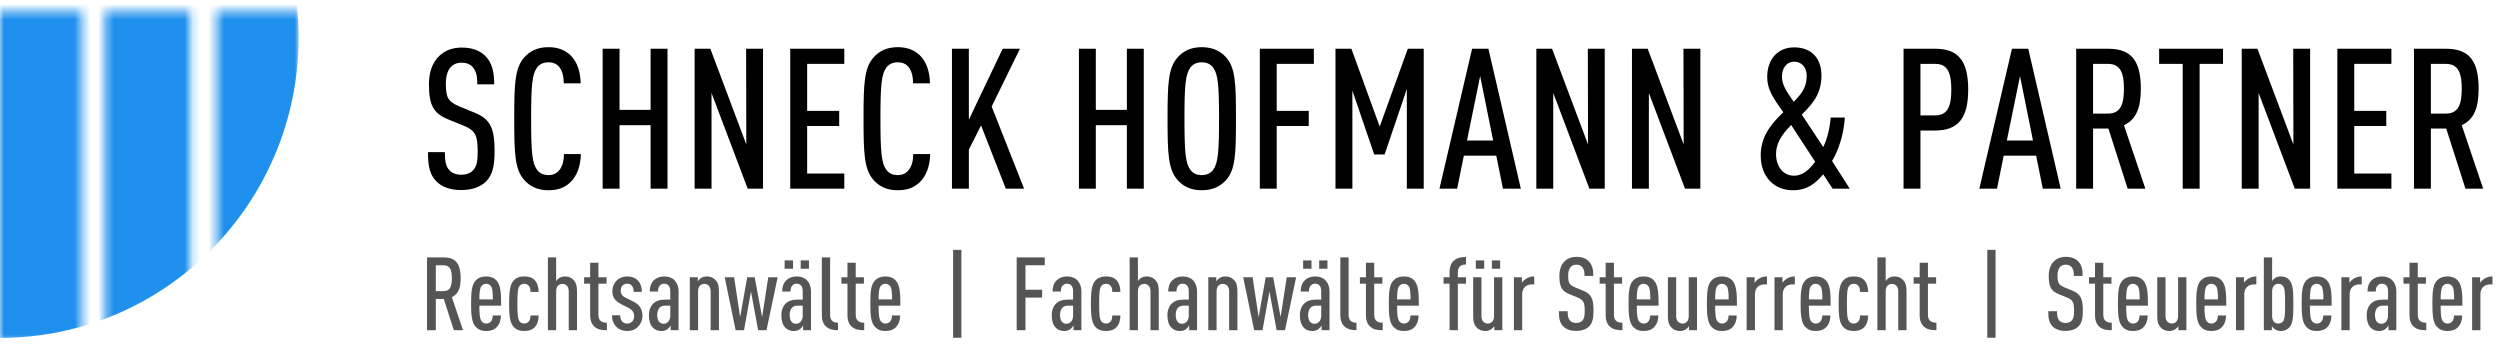 <svg width="318" height="45" viewBox="0 0 318 45" fill="none" xmlns="http://www.w3.org/2000/svg">
<path d="M62.912 19.225C62.912 16.425 62.437 15.175 60.412 14.35L58.412 13.525C56.987 12.925 56.712 12.4 56.712 10.65C56.712 9.725 56.912 9 57.337 8.525C57.637 8.2 58.087 7.975 58.712 7.975C59.387 7.975 59.862 8.2 60.162 8.575C60.612 9.125 60.712 9.775 60.712 10.725H62.862C62.862 9.1 62.587 7.95 61.687 7.075C61.012 6.425 60.037 6.05 58.737 6.05C57.562 6.05 56.612 6.425 55.912 7.075C55.012 7.9 54.562 9.175 54.562 10.725C54.562 13.425 55.162 14.425 56.987 15.175L59.012 16C60.462 16.6 60.762 17.225 60.762 19.275C60.762 20.45 60.662 21.125 60.187 21.65C59.862 22 59.387 22.225 58.662 22.225C57.987 22.225 57.487 22 57.187 21.675C56.712 21.175 56.587 20.525 56.587 19.35H54.437C54.437 21.25 54.712 22.275 55.537 23.1C56.237 23.8 57.287 24.175 58.662 24.175C60.087 24.175 61.137 23.75 61.812 23.1C62.662 22.25 62.912 21.075 62.912 19.225ZM73.885 19.6H71.735C71.735 20.375 71.56 21.125 71.16 21.625C70.86 22 70.435 22.275 69.76 22.275C69.06 22.275 68.61 22 68.31 21.6C67.685 20.75 67.56 19.325 67.56 15.1C67.56 10.875 67.685 9.45 68.31 8.6C68.61 8.2 69.06 7.925 69.76 7.925C70.435 7.925 70.86 8.175 71.16 8.55C71.56 9.05 71.71 9.825 71.71 10.6H73.86C73.835 9.125 73.41 7.85 72.585 7.05C71.885 6.375 70.985 6 69.76 6C68.335 6 67.385 6.525 66.71 7.275C65.485 8.625 65.41 10.65 65.41 15.1C65.41 19.55 65.485 21.575 66.71 22.925C67.385 23.675 68.335 24.2 69.76 24.2C70.96 24.2 71.81 23.875 72.51 23.225C73.385 22.425 73.86 21.1 73.885 19.6ZM84.906 24V6.2H82.756V13.975H78.806V6.2H76.656V24H78.806V15.925H82.756V24H84.906ZM97.056 24V6.2H94.906L94.931 18.375L90.356 6.2H88.356V24H90.506V11.825L95.106 24H97.056ZM107.395 24V22.075H102.67V16.025H106.745V14.1H102.67V8.125H107.395V6.2H100.52V24H107.395ZM118.317 19.6H116.167C116.167 20.375 115.992 21.125 115.592 21.625C115.292 22 114.867 22.275 114.192 22.275C113.492 22.275 113.042 22 112.742 21.6C112.117 20.75 111.992 19.325 111.992 15.1C111.992 10.875 112.117 9.45 112.742 8.6C113.042 8.2 113.492 7.925 114.192 7.925C114.867 7.925 115.292 8.175 115.592 8.55C115.992 9.05 116.142 9.825 116.142 10.6H118.292C118.267 9.125 117.842 7.85 117.017 7.05C116.317 6.375 115.417 6 114.192 6C112.767 6 111.817 6.525 111.142 7.275C109.917 8.625 109.842 10.65 109.842 15.1C109.842 19.55 109.917 21.575 111.142 22.925C111.817 23.675 112.767 24.2 114.192 24.2C115.392 24.2 116.242 23.875 116.942 23.225C117.817 22.425 118.292 21.1 118.317 19.6ZM130.264 24L126.139 13.55L129.739 6.2H127.539L123.239 15.225V6.2H121.089V24H123.239V19.025L124.789 15.95L127.939 24H130.264ZM145.488 24V6.2H143.338V13.975H139.388V6.2H137.238V24H139.388V15.925H143.338V24H145.488ZM157.213 15.1C157.213 10.65 157.163 8.625 155.938 7.275C155.263 6.525 154.288 6 152.863 6C151.438 6 150.488 6.525 149.813 7.275C148.588 8.625 148.513 10.65 148.513 15.1C148.513 19.55 148.588 21.575 149.813 22.925C150.488 23.675 151.438 24.2 152.863 24.2C154.288 24.2 155.263 23.675 155.938 22.925C157.163 21.575 157.213 19.55 157.213 15.1ZM155.063 15.1C155.063 19.325 154.938 20.75 154.313 21.6C154.013 22 153.563 22.275 152.863 22.275C152.163 22.275 151.713 22 151.413 21.6C150.788 20.75 150.663 19.325 150.663 15.1C150.663 10.875 150.788 9.45 151.413 8.6C151.713 8.2 152.163 7.925 152.863 7.925C153.563 7.925 154.013 8.2 154.313 8.6C154.938 9.45 155.063 10.875 155.063 15.1ZM167.123 8.125V6.2H160.248V24H162.398V16.025H166.473V14.1H162.398V8.125H167.123ZM181.098 24V6.2H179.073L175.498 16.1L171.898 6.2H169.873V24H172.023V11.525L174.798 19.65H176.123L178.948 11.325V24H181.098ZM193.451 24L189.326 6.2H187.251L183.101 24H185.351L186.201 19.8H190.326L191.176 24H193.451ZM189.926 17.875H186.601L188.276 9.675L189.926 17.875ZM204.122 24V6.2H201.972L201.997 18.375L197.422 6.2H195.422V24H197.572V11.825L202.172 24H204.122ZM216.286 24V6.2H214.136L214.161 18.375L209.586 6.2H207.586V24H209.736V11.825L214.336 24H216.286ZM235.288 24L233.038 20.475C233.913 19.05 234.538 16.975 234.663 14.95H232.863C232.763 16.25 232.413 17.75 231.913 18.7L229.188 14.575C230.863 12.95 231.688 11.675 231.688 9.575C231.688 7.55 230.538 6.025 228.213 6.025C226.138 6.025 224.788 7.525 224.788 9.8C224.788 11.275 225.413 12.3 226.838 14.275C224.913 16.1 223.963 17.675 223.963 19.775C223.963 22.55 225.738 24.2 228.038 24.2C229.838 24.2 230.863 23.4 231.913 22.175L233.113 24H235.288ZM230.888 20.575C230.088 21.65 229.263 22.35 228.213 22.35C226.788 22.35 225.913 21.15 225.913 19.6C225.913 18.35 226.513 17.225 227.838 15.9L230.888 20.575ZM229.813 9.625C229.813 11.075 229.213 11.875 228.163 12.95C227.063 11.425 226.663 10.625 226.663 9.75C226.663 8.775 227.163 7.85 228.238 7.85C229.163 7.85 229.813 8.575 229.813 9.625ZM250.356 11.375C250.356 7.425 248.831 6.2 246.131 6.2H242.131V24H244.281V16.6H246.131C249.081 16.6 250.356 15.05 250.356 11.375ZM248.206 11.4C248.206 13.35 247.831 14.675 246.181 14.675H244.281V8.125H246.181C247.831 8.125 248.206 9.45 248.206 11.4ZM262.12 24L257.995 6.2H255.92L251.77 24H254.02L254.87 19.8H258.995L259.845 24H262.12ZM258.595 17.875H255.27L256.945 9.675L258.595 17.875ZM272.89 24L270.165 15.925C271.715 15.2 272.315 13.75 272.315 11.275C272.315 7.375 270.815 6.2 268.115 6.2H264.09V24H266.24V16.35H268.19L270.64 24H272.89ZM270.165 11.275C270.165 13.175 269.79 14.45 268.14 14.45H266.24V8.125H268.14C269.79 8.125 270.165 9.4 270.165 11.275ZM282.767 8.125V6.2H274.642V8.125H277.642V24H279.792V8.125H282.767ZM293.847 24V6.2H291.697L291.722 18.375L287.147 6.2H285.147V24H287.297V11.825L291.897 24H293.847ZM304.186 24V22.075H299.461V16.025H303.536V14.1H299.461V8.125H304.186V6.2H297.311V24H304.186ZM315.858 24L313.133 15.925C314.683 15.2 315.283 13.75 315.283 11.275C315.283 7.375 313.783 6.2 311.083 6.2H307.058V24H309.208V16.35H311.158L313.608 24H315.858ZM313.133 11.275C313.133 13.175 312.758 14.45 311.108 14.45H309.208V8.125H311.108C312.758 8.125 313.133 9.4 313.133 11.275Z" fill="black"/>
<path d="M58.895 42L57.478 37.801C58.284 37.424 58.596 36.67 58.596 35.383C58.596 33.355 57.816 32.744 56.412 32.744H54.319V42H55.437V38.022H56.451L57.725 42H58.895ZM57.478 35.383C57.478 36.371 57.283 37.034 56.425 37.034H55.437V33.745H56.425C57.283 33.745 57.478 34.408 57.478 35.383ZM63.745 38.88C63.745 37.437 63.719 36.293 63.16 35.682C62.809 35.305 62.38 35.162 61.834 35.162C61.301 35.162 60.859 35.318 60.508 35.682C59.988 36.215 59.923 37.216 59.923 38.633C59.923 40.05 60.001 41.051 60.521 41.584C60.872 41.948 61.262 42.104 61.847 42.104C62.38 42.104 62.861 41.961 63.186 41.61C63.55 41.22 63.706 40.726 63.719 40.128H62.679C62.679 40.44 62.588 40.726 62.445 40.895C62.289 41.064 62.094 41.155 61.847 41.155C61.574 41.155 61.392 41.025 61.262 40.869C61.028 40.57 60.976 39.946 60.976 38.88H63.745ZM62.692 38.087H60.976C60.976 37.177 61.041 36.631 61.249 36.384C61.379 36.228 61.561 36.098 61.834 36.098C62.107 36.098 62.302 36.228 62.432 36.384C62.64 36.631 62.692 37.177 62.692 38.087ZM68.516 40.128H67.477C67.477 40.44 67.438 40.7 67.255 40.908C67.112 41.064 66.93 41.155 66.683 41.155C66.436 41.155 66.216 41.051 66.085 40.869C65.838 40.531 65.812 39.842 65.812 38.633C65.812 37.424 65.838 36.722 66.085 36.384C66.216 36.202 66.436 36.098 66.683 36.098C66.944 36.098 67.126 36.189 67.269 36.358C67.451 36.579 67.477 36.865 67.477 37.138H68.516C68.504 36.579 68.386 36.007 67.984 35.604C67.645 35.266 67.216 35.162 66.671 35.162C66.099 35.162 65.591 35.331 65.254 35.786C64.838 36.319 64.76 37.268 64.76 38.633C64.76 39.998 64.838 40.947 65.254 41.48C65.591 41.935 66.099 42.104 66.671 42.104C67.216 42.104 67.684 41.961 67.996 41.636C68.347 41.285 68.504 40.765 68.516 40.128ZM73.395 42V37.047C73.395 36.319 73.266 35.955 72.993 35.656C72.707 35.331 72.356 35.162 71.849 35.162C71.576 35.162 71.329 35.24 71.121 35.37C70.99 35.448 70.835 35.604 70.743 35.747V32.744H69.691V42H70.743V37.047C70.743 36.423 71.094 36.111 71.537 36.111C71.978 36.111 72.343 36.423 72.343 37.047V42H73.395ZM77.198 42V41.051C76.496 41.051 76.119 40.752 76.119 40.037V36.085H77.159V35.266H76.119V33.42H75.066V35.266H74.299V36.085H75.066V40.076C75.066 40.778 75.274 41.272 75.651 41.584C76.08 41.948 76.6 42 77.198 42ZM81.719 40.167C81.719 39.738 81.615 39.361 81.433 39.088C81.238 38.776 80.939 38.542 80.484 38.321L79.626 37.892C79.353 37.762 79.158 37.606 79.067 37.45C78.989 37.307 78.95 37.151 78.95 36.956C78.95 36.709 79.028 36.475 79.197 36.306C79.34 36.163 79.535 36.085 79.782 36.085C79.99 36.085 80.198 36.15 80.354 36.319C80.523 36.501 80.601 36.735 80.601 37.125H81.641C81.641 36.462 81.446 35.981 81.095 35.643C80.77 35.318 80.315 35.162 79.782 35.162C79.262 35.162 78.794 35.331 78.456 35.669C78.118 36.007 77.897 36.449 77.897 37.034C77.897 37.385 77.962 37.671 78.105 37.918C78.274 38.204 78.586 38.477 79.028 38.698L79.899 39.14C80.172 39.283 80.367 39.426 80.497 39.621C80.614 39.803 80.666 39.998 80.666 40.232C80.666 40.505 80.562 40.752 80.406 40.908C80.237 41.077 80.042 41.155 79.769 41.155C79.561 41.155 79.327 41.077 79.171 40.921C78.976 40.713 78.885 40.453 78.885 40.102H77.845C77.845 40.713 78.027 41.181 78.417 41.584C78.742 41.922 79.223 42.104 79.769 42.104C80.315 42.104 80.783 41.948 81.147 41.571C81.485 41.233 81.719 40.765 81.719 40.167ZM86.313 42V37.112C86.313 36.423 86.105 35.968 85.78 35.63C85.468 35.318 85.013 35.162 84.467 35.162C83.947 35.162 83.466 35.357 83.167 35.656C82.764 36.059 82.647 36.566 82.647 37.086H83.7C83.7 36.722 83.765 36.501 83.947 36.306C84.077 36.176 84.233 36.085 84.467 36.085C84.987 36.085 85.26 36.423 85.26 37.047V38.113H84.571C83.869 38.113 83.479 38.269 83.141 38.568C82.751 38.919 82.543 39.465 82.543 40.089C82.543 40.791 82.712 41.298 82.972 41.597C83.284 41.948 83.635 42.104 84.129 42.104C84.493 42.104 84.714 42.013 84.922 41.857C85.052 41.753 85.208 41.584 85.312 41.402V42H86.313ZM85.26 40.128C85.26 40.752 84.922 41.181 84.415 41.181C83.869 41.181 83.596 40.752 83.596 40.05C83.596 39.686 83.713 39.309 83.908 39.127C84.116 38.932 84.337 38.88 84.662 38.88H85.26V40.128ZM91.448 42V37.047C91.448 36.319 91.318 35.955 91.045 35.656C90.759 35.331 90.408 35.162 89.901 35.162C89.628 35.162 89.381 35.24 89.173 35.37C89.03 35.461 88.848 35.63 88.757 35.786V35.266H87.743V42H88.796V37.047C88.796 36.423 89.147 36.111 89.589 36.111C90.031 36.111 90.395 36.423 90.395 37.047V42H91.448ZM98.917 35.266H97.721L96.941 40.336L95.992 35.266H95.043L94.146 40.336L93.379 35.266H92.183L93.574 42H94.64L95.524 37.073L96.434 42H97.5L98.917 35.266ZM103.16 42V37.112C103.16 36.423 102.952 35.968 102.627 35.63C102.315 35.318 101.86 35.162 101.314 35.162C100.794 35.162 100.313 35.357 100.014 35.656C99.611 36.059 99.494 36.566 99.494 37.086H100.547C100.547 36.722 100.612 36.501 100.794 36.306C100.924 36.176 101.08 36.085 101.314 36.085C101.834 36.085 102.107 36.423 102.107 37.047V38.113H101.418C100.716 38.113 100.326 38.269 99.988 38.568C99.598 38.919 99.39 39.465 99.39 40.089C99.39 40.791 99.559 41.298 99.819 41.597C100.131 41.948 100.482 42.104 100.976 42.104C101.34 42.104 101.561 42.013 101.769 41.857C101.899 41.753 102.055 41.584 102.159 41.402V42H103.16ZM102.107 40.128C102.107 40.752 101.769 41.181 101.262 41.181C100.716 41.181 100.443 40.752 100.443 40.05C100.443 39.686 100.56 39.309 100.755 39.127C100.963 38.932 101.184 38.88 101.509 38.88H102.107V40.128ZM100.872 34.187V33.121H99.806V34.187H100.872ZM102.9 34.187V33.121H101.847V34.187H102.9ZM106.592 42V41.051C105.903 41.051 105.591 40.7 105.591 40.037V32.744H104.538V40.076C104.538 40.817 104.772 41.285 105.136 41.584C105.539 41.922 106.02 42 106.592 42ZM109.927 42V41.051C109.225 41.051 108.848 40.752 108.848 40.037V36.085H109.888V35.266H108.848V33.42H107.795V35.266H107.028V36.085H107.795V40.076C107.795 40.778 108.003 41.272 108.38 41.584C108.809 41.948 109.329 42 109.927 42ZM114.526 38.88C114.526 37.437 114.5 36.293 113.941 35.682C113.59 35.305 113.161 35.162 112.615 35.162C112.082 35.162 111.64 35.318 111.289 35.682C110.769 36.215 110.704 37.216 110.704 38.633C110.704 40.05 110.782 41.051 111.302 41.584C111.653 41.948 112.043 42.104 112.628 42.104C113.161 42.104 113.642 41.961 113.967 41.61C114.331 41.22 114.487 40.726 114.5 40.128H113.46C113.46 40.44 113.369 40.726 113.226 40.895C113.07 41.064 112.875 41.155 112.628 41.155C112.355 41.155 112.173 41.025 112.043 40.869C111.809 40.57 111.757 39.946 111.757 38.88H114.526ZM113.473 38.087H111.757C111.757 37.177 111.822 36.631 112.03 36.384C112.16 36.228 112.342 36.098 112.615 36.098C112.888 36.098 113.083 36.228 113.213 36.384C113.421 36.631 113.473 37.177 113.473 38.087ZM122.288 42.962V31.782H121.235V42.962H122.288ZM132.897 33.745V32.744H129.322V42H130.44V37.853H132.559V36.852H130.44V33.745H132.897ZM137.551 42V37.112C137.551 36.423 137.343 35.968 137.018 35.63C136.706 35.318 136.251 35.162 135.705 35.162C135.185 35.162 134.704 35.357 134.405 35.656C134.002 36.059 133.885 36.566 133.885 37.086H134.938C134.938 36.722 135.003 36.501 135.185 36.306C135.315 36.176 135.471 36.085 135.705 36.085C136.225 36.085 136.498 36.423 136.498 37.047V38.113H135.809C135.107 38.113 134.717 38.269 134.379 38.568C133.989 38.919 133.781 39.465 133.781 40.089C133.781 40.791 133.95 41.298 134.21 41.597C134.522 41.948 134.873 42.104 135.367 42.104C135.731 42.104 135.952 42.013 136.16 41.857C136.29 41.753 136.446 41.584 136.55 41.402V42H137.551ZM136.498 40.128C136.498 40.752 136.16 41.181 135.653 41.181C135.107 41.181 134.834 40.752 134.834 40.05C134.834 39.686 134.951 39.309 135.146 39.127C135.354 38.932 135.575 38.88 135.9 38.88H136.498V40.128ZM142.517 40.128H141.477C141.477 40.44 141.438 40.7 141.256 40.908C141.113 41.064 140.931 41.155 140.684 41.155C140.437 41.155 140.216 41.051 140.086 40.869C139.839 40.531 139.813 39.842 139.813 38.633C139.813 37.424 139.839 36.722 140.086 36.384C140.216 36.202 140.437 36.098 140.684 36.098C140.944 36.098 141.126 36.189 141.269 36.358C141.451 36.579 141.477 36.865 141.477 37.138H142.517C142.504 36.579 142.387 36.007 141.984 35.604C141.646 35.266 141.217 35.162 140.671 35.162C140.099 35.162 139.592 35.331 139.254 35.786C138.838 36.319 138.76 37.268 138.76 38.633C138.76 39.998 138.838 40.947 139.254 41.48C139.592 41.935 140.099 42.104 140.671 42.104C141.217 42.104 141.685 41.961 141.997 41.636C142.348 41.285 142.504 40.765 142.517 40.128ZM147.396 42V37.047C147.396 36.319 147.266 35.955 146.993 35.656C146.707 35.331 146.356 35.162 145.849 35.162C145.576 35.162 145.329 35.24 145.121 35.37C144.991 35.448 144.835 35.604 144.744 35.747V32.744H143.691V42H144.744V37.047C144.744 36.423 145.095 36.111 145.537 36.111C145.979 36.111 146.343 36.423 146.343 37.047V42H147.396ZM152.265 42V37.112C152.265 36.423 152.057 35.968 151.732 35.63C151.42 35.318 150.965 35.162 150.419 35.162C149.899 35.162 149.418 35.357 149.119 35.656C148.716 36.059 148.599 36.566 148.599 37.086H149.652C149.652 36.722 149.717 36.501 149.899 36.306C150.029 36.176 150.185 36.085 150.419 36.085C150.939 36.085 151.212 36.423 151.212 37.047V38.113H150.523C149.821 38.113 149.431 38.269 149.093 38.568C148.703 38.919 148.495 39.465 148.495 40.089C148.495 40.791 148.664 41.298 148.924 41.597C149.236 41.948 149.587 42.104 150.081 42.104C150.445 42.104 150.666 42.013 150.874 41.857C151.004 41.753 151.16 41.584 151.264 41.402V42H152.265ZM151.212 40.128C151.212 40.752 150.874 41.181 150.367 41.181C149.821 41.181 149.548 40.752 149.548 40.05C149.548 39.686 149.665 39.309 149.86 39.127C150.068 38.932 150.289 38.88 150.614 38.88H151.212V40.128ZM157.4 42V37.047C157.4 36.319 157.27 35.955 156.997 35.656C156.711 35.331 156.36 35.162 155.853 35.162C155.58 35.162 155.333 35.24 155.125 35.37C154.982 35.461 154.8 35.63 154.709 35.786V35.266H153.695V42H154.748V37.047C154.748 36.423 155.099 36.111 155.541 36.111C155.983 36.111 156.347 36.423 156.347 37.047V42H157.4ZM164.869 35.266H163.673L162.893 40.336L161.944 35.266H160.995L160.098 40.336L159.331 35.266H158.135L159.526 42H160.592L161.476 37.073L162.386 42H163.452L164.869 35.266ZM169.112 42V37.112C169.112 36.423 168.904 35.968 168.579 35.63C168.267 35.318 167.812 35.162 167.266 35.162C166.746 35.162 166.265 35.357 165.966 35.656C165.563 36.059 165.446 36.566 165.446 37.086H166.499C166.499 36.722 166.564 36.501 166.746 36.306C166.876 36.176 167.032 36.085 167.266 36.085C167.786 36.085 168.059 36.423 168.059 37.047V38.113H167.37C166.668 38.113 166.278 38.269 165.94 38.568C165.55 38.919 165.342 39.465 165.342 40.089C165.342 40.791 165.511 41.298 165.771 41.597C166.083 41.948 166.434 42.104 166.928 42.104C167.292 42.104 167.513 42.013 167.721 41.857C167.851 41.753 168.007 41.584 168.111 41.402V42H169.112ZM168.059 40.128C168.059 40.752 167.721 41.181 167.214 41.181C166.668 41.181 166.395 40.752 166.395 40.05C166.395 39.686 166.512 39.309 166.707 39.127C166.915 38.932 167.136 38.88 167.461 38.88H168.059V40.128ZM166.824 34.187V33.121H165.758V34.187H166.824ZM168.852 34.187V33.121H167.799V34.187H168.852ZM172.544 42V41.051C171.855 41.051 171.543 40.7 171.543 40.037V32.744H170.49V40.076C170.49 40.817 170.724 41.285 171.088 41.584C171.491 41.922 171.972 42 172.544 42ZM175.879 42V41.051C175.177 41.051 174.8 40.752 174.8 40.037V36.085H175.84V35.266H174.8V33.42H173.747V35.266H172.98V36.085H173.747V40.076C173.747 40.778 173.955 41.272 174.332 41.584C174.761 41.948 175.281 42 175.879 42ZM180.478 38.88C180.478 37.437 180.452 36.293 179.893 35.682C179.542 35.305 179.113 35.162 178.567 35.162C178.034 35.162 177.592 35.318 177.241 35.682C176.721 36.215 176.656 37.216 176.656 38.633C176.656 40.05 176.734 41.051 177.254 41.584C177.605 41.948 177.995 42.104 178.58 42.104C179.113 42.104 179.594 41.961 179.919 41.61C180.283 41.22 180.439 40.726 180.452 40.128H179.412C179.412 40.44 179.321 40.726 179.178 40.895C179.022 41.064 178.827 41.155 178.58 41.155C178.307 41.155 178.125 41.025 177.995 40.869C177.761 40.57 177.709 39.946 177.709 38.88H180.478ZM179.425 38.087H177.709C177.709 37.177 177.774 36.631 177.982 36.384C178.112 36.228 178.294 36.098 178.567 36.098C178.84 36.098 179.035 36.228 179.165 36.384C179.373 36.631 179.425 37.177 179.425 38.087ZM186.479 36.085V35.266H185.439V34.655C185.439 33.979 185.79 33.641 186.479 33.641V32.692C185.907 32.692 185.387 32.77 184.971 33.121C184.594 33.433 184.386 33.914 184.386 34.616V35.266H183.619V36.085H184.386V42H185.439V36.085H186.479ZM191.092 42V35.266H190.039V40.219C190.039 40.843 189.688 41.155 189.246 41.155C188.804 41.155 188.44 40.843 188.44 40.219V35.266H187.387V40.219C187.387 40.947 187.517 41.311 187.79 41.61C188.076 41.935 188.427 42.104 188.934 42.104C189.207 42.104 189.454 42.026 189.662 41.896C189.805 41.805 189.987 41.636 190.078 41.48V42H191.092ZM188.791 34.187V33.121H187.725V34.187H188.791ZM190.819 34.187V33.121H189.766V34.187H190.819ZM195.155 36.176V35.162C194.726 35.162 194.362 35.279 194.05 35.5C193.881 35.617 193.686 35.799 193.582 35.981V35.266H192.568V42H193.621V37.411C193.621 36.644 194.128 36.176 194.843 36.176H195.155ZM202.695 39.517C202.695 38.061 202.448 37.411 201.395 36.982L200.355 36.553C199.614 36.241 199.471 35.968 199.471 35.058C199.471 34.577 199.575 34.2 199.796 33.953C199.952 33.784 200.186 33.667 200.511 33.667C200.862 33.667 201.109 33.784 201.265 33.979C201.499 34.265 201.551 34.603 201.551 35.097H202.669C202.669 34.252 202.526 33.654 202.058 33.199C201.707 32.861 201.2 32.666 200.524 32.666C199.913 32.666 199.419 32.861 199.055 33.199C198.587 33.628 198.353 34.291 198.353 35.097C198.353 36.501 198.665 37.021 199.614 37.411L200.667 37.84C201.421 38.152 201.577 38.477 201.577 39.543C201.577 40.154 201.525 40.505 201.278 40.778C201.109 40.96 200.862 41.077 200.485 41.077C200.134 41.077 199.874 40.96 199.718 40.791C199.471 40.531 199.406 40.193 199.406 39.582H198.288C198.288 40.57 198.431 41.103 198.86 41.532C199.224 41.896 199.77 42.091 200.485 42.091C201.226 42.091 201.772 41.87 202.123 41.532C202.565 41.09 202.695 40.479 202.695 39.517ZM206.373 42V41.051C205.671 41.051 205.294 40.752 205.294 40.037V36.085H206.334V35.266H205.294V33.42H204.241V35.266H203.474V36.085H204.241V40.076C204.241 40.778 204.449 41.272 204.826 41.584C205.255 41.948 205.775 42 206.373 42ZM210.972 38.88C210.972 37.437 210.946 36.293 210.387 35.682C210.036 35.305 209.607 35.162 209.061 35.162C208.528 35.162 208.086 35.318 207.735 35.682C207.215 36.215 207.15 37.216 207.15 38.633C207.15 40.05 207.228 41.051 207.748 41.584C208.099 41.948 208.489 42.104 209.074 42.104C209.607 42.104 210.088 41.961 210.413 41.61C210.777 41.22 210.933 40.726 210.946 40.128H209.906C209.906 40.44 209.815 40.726 209.672 40.895C209.516 41.064 209.321 41.155 209.074 41.155C208.801 41.155 208.619 41.025 208.489 40.869C208.255 40.57 208.203 39.946 208.203 38.88H210.972ZM209.919 38.087H208.203C208.203 37.177 208.268 36.631 208.476 36.384C208.606 36.228 208.788 36.098 209.061 36.098C209.334 36.098 209.529 36.228 209.659 36.384C209.867 36.631 209.919 37.177 209.919 38.087ZM215.861 42V35.266H214.808V40.219C214.808 40.843 214.457 41.155 214.015 41.155C213.573 41.155 213.209 40.843 213.209 40.219V35.266H212.156V40.219C212.156 40.947 212.286 41.311 212.559 41.61C212.845 41.935 213.196 42.104 213.703 42.104C213.976 42.104 214.223 42.026 214.431 41.896C214.574 41.805 214.756 41.636 214.847 41.48V42H215.861ZM220.938 38.88C220.938 37.437 220.912 36.293 220.353 35.682C220.002 35.305 219.573 35.162 219.027 35.162C218.494 35.162 218.052 35.318 217.701 35.682C217.181 36.215 217.116 37.216 217.116 38.633C217.116 40.05 217.194 41.051 217.714 41.584C218.065 41.948 218.455 42.104 219.04 42.104C219.573 42.104 220.054 41.961 220.379 41.61C220.743 41.22 220.899 40.726 220.912 40.128H219.872C219.872 40.44 219.781 40.726 219.638 40.895C219.482 41.064 219.287 41.155 219.04 41.155C218.767 41.155 218.585 41.025 218.455 40.869C218.221 40.57 218.169 39.946 218.169 38.88H220.938ZM219.885 38.087H218.169C218.169 37.177 218.234 36.631 218.442 36.384C218.572 36.228 218.754 36.098 219.027 36.098C219.3 36.098 219.495 36.228 219.625 36.384C219.833 36.631 219.885 37.177 219.885 38.087ZM224.761 36.176V35.162C224.332 35.162 223.968 35.279 223.656 35.5C223.487 35.617 223.292 35.799 223.188 35.981V35.266H222.174V42H223.227V37.411C223.227 36.644 223.734 36.176 224.449 36.176H224.761ZM228.303 36.176V35.162C227.874 35.162 227.51 35.279 227.198 35.5C227.029 35.617 226.834 35.799 226.73 35.981V35.266H225.716V42H226.769V37.411C226.769 36.644 227.276 36.176 227.991 36.176H228.303ZM232.859 38.88C232.859 37.437 232.833 36.293 232.274 35.682C231.923 35.305 231.494 35.162 230.948 35.162C230.415 35.162 229.973 35.318 229.622 35.682C229.102 36.215 229.037 37.216 229.037 38.633C229.037 40.05 229.115 41.051 229.635 41.584C229.986 41.948 230.376 42.104 230.961 42.104C231.494 42.104 231.975 41.961 232.3 41.61C232.664 41.22 232.82 40.726 232.833 40.128H231.793C231.793 40.44 231.702 40.726 231.559 40.895C231.403 41.064 231.208 41.155 230.961 41.155C230.688 41.155 230.506 41.025 230.376 40.869C230.142 40.57 230.09 39.946 230.09 38.88H232.859ZM231.806 38.087H230.09C230.09 37.177 230.155 36.631 230.363 36.384C230.493 36.228 230.675 36.098 230.948 36.098C231.221 36.098 231.416 36.228 231.546 36.384C231.754 36.631 231.806 37.177 231.806 38.087ZM237.631 40.128H236.591C236.591 40.44 236.552 40.7 236.37 40.908C236.227 41.064 236.045 41.155 235.798 41.155C235.551 41.155 235.33 41.051 235.2 40.869C234.953 40.531 234.927 39.842 234.927 38.633C234.927 37.424 234.953 36.722 235.2 36.384C235.33 36.202 235.551 36.098 235.798 36.098C236.058 36.098 236.24 36.189 236.383 36.358C236.565 36.579 236.591 36.865 236.591 37.138H237.631C237.618 36.579 237.501 36.007 237.098 35.604C236.76 35.266 236.331 35.162 235.785 35.162C235.213 35.162 234.706 35.331 234.368 35.786C233.952 36.319 233.874 37.268 233.874 38.633C233.874 39.998 233.952 40.947 234.368 41.48C234.706 41.935 235.213 42.104 235.785 42.104C236.331 42.104 236.799 41.961 237.111 41.636C237.462 41.285 237.618 40.765 237.631 40.128ZM242.51 42V37.047C242.51 36.319 242.38 35.955 242.107 35.656C241.821 35.331 241.47 35.162 240.963 35.162C240.69 35.162 240.443 35.24 240.235 35.37C240.105 35.448 239.949 35.604 239.858 35.747V32.744H238.805V42H239.858V37.047C239.858 36.423 240.209 36.111 240.651 36.111C241.093 36.111 241.457 36.423 241.457 37.047V42H242.51ZM246.313 42V41.051C245.611 41.051 245.234 40.752 245.234 40.037V36.085H246.274V35.266H245.234V33.42H244.181V35.266H243.414V36.085H244.181V40.076C244.181 40.778 244.389 41.272 244.766 41.584C245.195 41.948 245.715 42 246.313 42ZM253.837 42.962V31.782H252.784V42.962H253.837ZM264.94 39.517C264.94 38.061 264.693 37.411 263.64 36.982L262.6 36.553C261.859 36.241 261.716 35.968 261.716 35.058C261.716 34.577 261.82 34.2 262.041 33.953C262.197 33.784 262.431 33.667 262.756 33.667C263.107 33.667 263.354 33.784 263.51 33.979C263.744 34.265 263.796 34.603 263.796 35.097H264.914C264.914 34.252 264.771 33.654 264.303 33.199C263.952 32.861 263.445 32.666 262.769 32.666C262.158 32.666 261.664 32.861 261.3 33.199C260.832 33.628 260.598 34.291 260.598 35.097C260.598 36.501 260.91 37.021 261.859 37.411L262.912 37.84C263.666 38.152 263.822 38.477 263.822 39.543C263.822 40.154 263.77 40.505 263.523 40.778C263.354 40.96 263.107 41.077 262.73 41.077C262.379 41.077 262.119 40.96 261.963 40.791C261.716 40.531 261.651 40.193 261.651 39.582H260.533C260.533 40.57 260.676 41.103 261.105 41.532C261.469 41.896 262.015 42.091 262.73 42.091C263.471 42.091 264.017 41.87 264.368 41.532C264.81 41.09 264.94 40.479 264.94 39.517ZM268.618 42V41.051C267.916 41.051 267.539 40.752 267.539 40.037V36.085H268.579V35.266H267.539V33.42H266.486V35.266H265.719V36.085H266.486V40.076C266.486 40.778 266.694 41.272 267.071 41.584C267.5 41.948 268.02 42 268.618 42ZM273.217 38.88C273.217 37.437 273.191 36.293 272.632 35.682C272.281 35.305 271.852 35.162 271.306 35.162C270.773 35.162 270.331 35.318 269.98 35.682C269.46 36.215 269.395 37.216 269.395 38.633C269.395 40.05 269.473 41.051 269.993 41.584C270.344 41.948 270.734 42.104 271.319 42.104C271.852 42.104 272.333 41.961 272.658 41.61C273.022 41.22 273.178 40.726 273.191 40.128H272.151C272.151 40.44 272.06 40.726 271.917 40.895C271.761 41.064 271.566 41.155 271.319 41.155C271.046 41.155 270.864 41.025 270.734 40.869C270.5 40.57 270.448 39.946 270.448 38.88H273.217ZM272.164 38.087H270.448C270.448 37.177 270.513 36.631 270.721 36.384C270.851 36.228 271.033 36.098 271.306 36.098C271.579 36.098 271.774 36.228 271.904 36.384C272.112 36.631 272.164 37.177 272.164 38.087ZM278.106 42V35.266H277.053V40.219C277.053 40.843 276.702 41.155 276.26 41.155C275.818 41.155 275.454 40.843 275.454 40.219V35.266H274.401V40.219C274.401 40.947 274.531 41.311 274.804 41.61C275.09 41.935 275.441 42.104 275.948 42.104C276.221 42.104 276.468 42.026 276.676 41.896C276.819 41.805 277.001 41.636 277.092 41.48V42H278.106ZM283.183 38.88C283.183 37.437 283.157 36.293 282.598 35.682C282.247 35.305 281.818 35.162 281.272 35.162C280.739 35.162 280.297 35.318 279.946 35.682C279.426 36.215 279.361 37.216 279.361 38.633C279.361 40.05 279.439 41.051 279.959 41.584C280.31 41.948 280.7 42.104 281.285 42.104C281.818 42.104 282.299 41.961 282.624 41.61C282.988 41.22 283.144 40.726 283.157 40.128H282.117C282.117 40.44 282.026 40.726 281.883 40.895C281.727 41.064 281.532 41.155 281.285 41.155C281.012 41.155 280.83 41.025 280.7 40.869C280.466 40.57 280.414 39.946 280.414 38.88H283.183ZM282.13 38.087H280.414C280.414 37.177 280.479 36.631 280.687 36.384C280.817 36.228 280.999 36.098 281.272 36.098C281.545 36.098 281.74 36.228 281.87 36.384C282.078 36.631 282.13 37.177 282.13 38.087ZM287.006 36.176V35.162C286.577 35.162 286.213 35.279 285.901 35.5C285.732 35.617 285.537 35.799 285.433 35.981V35.266H284.419V42H285.472V37.411C285.472 36.644 285.979 36.176 286.694 36.176H287.006ZM291.718 38.633C291.718 37.073 291.666 36.163 291.237 35.656C290.964 35.331 290.613 35.162 290.119 35.162C289.846 35.162 289.599 35.227 289.391 35.357C289.261 35.435 289.105 35.591 289.014 35.734V32.744H287.961V42H288.975V41.48C289.04 41.61 289.261 41.818 289.391 41.896C289.599 42.026 289.846 42.104 290.119 42.104C290.574 42.104 290.938 41.961 291.237 41.61C291.666 41.103 291.718 40.193 291.718 38.633ZM290.665 38.633C290.665 39.842 290.652 40.531 290.405 40.869C290.275 41.051 290.054 41.155 289.82 41.155C289.612 41.155 289.417 41.103 289.274 40.96C289.105 40.791 289.014 40.531 289.014 40.167V37.086C289.014 36.722 289.105 36.475 289.274 36.306C289.417 36.163 289.612 36.098 289.82 36.098C290.054 36.098 290.275 36.202 290.405 36.384C290.652 36.722 290.665 37.424 290.665 38.633ZM296.589 38.88C296.589 37.437 296.563 36.293 296.004 35.682C295.653 35.305 295.224 35.162 294.678 35.162C294.145 35.162 293.703 35.318 293.352 35.682C292.832 36.215 292.767 37.216 292.767 38.633C292.767 40.05 292.845 41.051 293.365 41.584C293.716 41.948 294.106 42.104 294.691 42.104C295.224 42.104 295.705 41.961 296.03 41.61C296.394 41.22 296.55 40.726 296.563 40.128H295.523C295.523 40.44 295.432 40.726 295.289 40.895C295.133 41.064 294.938 41.155 294.691 41.155C294.418 41.155 294.236 41.025 294.106 40.869C293.872 40.57 293.82 39.946 293.82 38.88H296.589ZM295.536 38.087H293.82C293.82 37.177 293.885 36.631 294.093 36.384C294.223 36.228 294.405 36.098 294.678 36.098C294.951 36.098 295.146 36.228 295.276 36.384C295.484 36.631 295.536 37.177 295.536 38.087ZM300.412 36.176V35.162C299.983 35.162 299.619 35.279 299.307 35.5C299.138 35.617 298.943 35.799 298.839 35.981V35.266H297.825V42H298.878V37.411C298.878 36.644 299.385 36.176 300.1 36.176H300.412ZM304.812 42V37.112C304.812 36.423 304.604 35.968 304.279 35.63C303.967 35.318 303.512 35.162 302.966 35.162C302.446 35.162 301.965 35.357 301.666 35.656C301.263 36.059 301.146 36.566 301.146 37.086H302.199C302.199 36.722 302.264 36.501 302.446 36.306C302.576 36.176 302.732 36.085 302.966 36.085C303.486 36.085 303.759 36.423 303.759 37.047V38.113H303.07C302.368 38.113 301.978 38.269 301.64 38.568C301.25 38.919 301.042 39.465 301.042 40.089C301.042 40.791 301.211 41.298 301.471 41.597C301.783 41.948 302.134 42.104 302.628 42.104C302.992 42.104 303.213 42.013 303.421 41.857C303.551 41.753 303.707 41.584 303.811 41.402V42H304.812ZM303.759 40.128C303.759 40.752 303.421 41.181 302.914 41.181C302.368 41.181 302.095 40.752 302.095 40.05C302.095 39.686 302.212 39.309 302.407 39.127C302.615 38.932 302.836 38.88 303.161 38.88H303.759V40.128ZM308.621 42V41.051C307.919 41.051 307.542 40.752 307.542 40.037V36.085H308.582V35.266H307.542V33.42H306.489V35.266H305.722V36.085H306.489V40.076C306.489 40.778 306.697 41.272 307.074 41.584C307.503 41.948 308.023 42 308.621 42ZM313.22 38.88C313.22 37.437 313.194 36.293 312.635 35.682C312.284 35.305 311.855 35.162 311.309 35.162C310.776 35.162 310.334 35.318 309.983 35.682C309.463 36.215 309.398 37.216 309.398 38.633C309.398 40.05 309.476 41.051 309.996 41.584C310.347 41.948 310.737 42.104 311.322 42.104C311.855 42.104 312.336 41.961 312.661 41.61C313.025 41.22 313.181 40.726 313.194 40.128H312.154C312.154 40.44 312.063 40.726 311.92 40.895C311.764 41.064 311.569 41.155 311.322 41.155C311.049 41.155 310.867 41.025 310.737 40.869C310.503 40.57 310.451 39.946 310.451 38.88H313.22ZM312.167 38.087H310.451C310.451 37.177 310.516 36.631 310.724 36.384C310.854 36.228 311.036 36.098 311.309 36.098C311.582 36.098 311.777 36.228 311.907 36.384C312.115 36.631 312.167 37.177 312.167 38.087ZM317.043 36.176V35.162C316.614 35.162 316.25 35.279 315.938 35.5C315.769 35.617 315.574 35.799 315.47 35.981V35.266H314.456V42H315.509V37.411C315.509 36.644 316.016 36.176 316.731 36.176H317.043Z" fill="#555555"/>
<mask id="mask0" mask-type="alpha" maskUnits="userSpaceOnUse" x="0" y="1" width="38" height="43">
<rect x="27.553" y="1.417" width="10.437" height="42.165" fill="#009FE3"/>
<rect x="13.359" y="1.417" width="10.854" height="42.165" fill="#009FE3"/>
<rect y="1.418" width="10.437" height="42.165" fill="#009FE3"/>
</mask>
<g mask="url(#mask0)">
<ellipse cx="-0.007" cy="4.728" rx="37.997" ry="38.252" fill="#1F90ED"/>
</g>
</svg>
